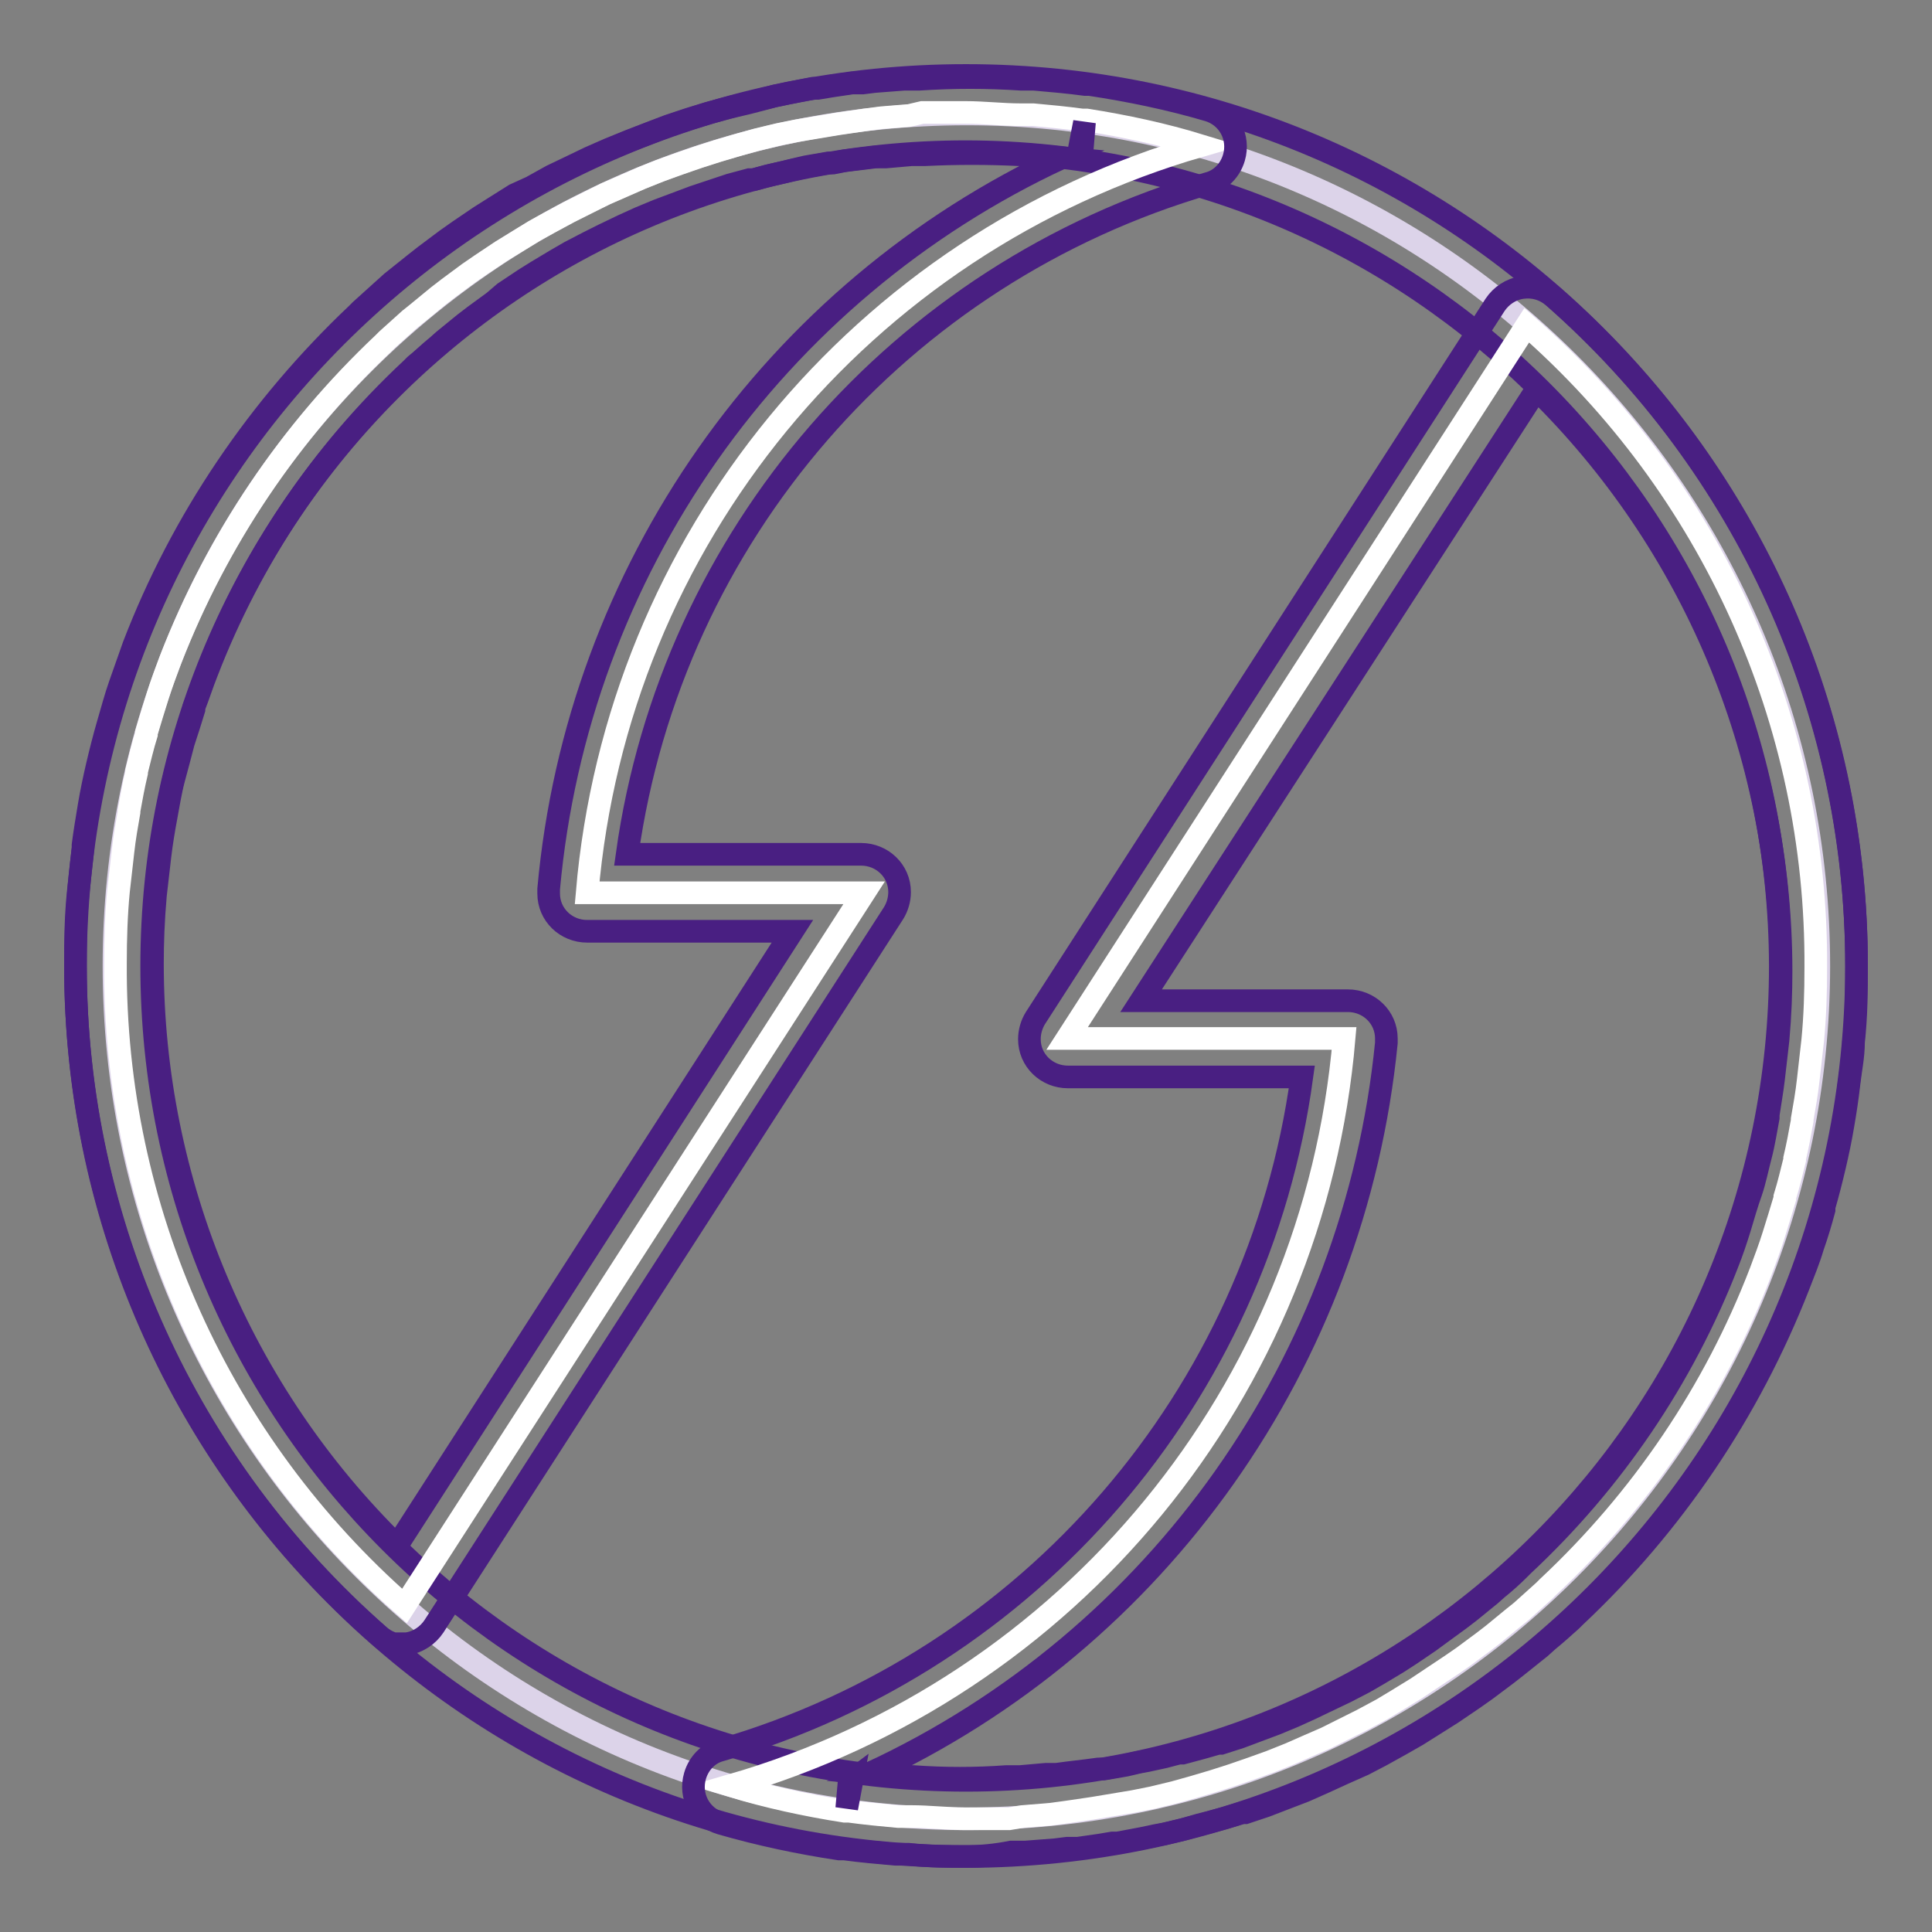<?xml version="1.0" encoding="utf-8"?>
<!-- Svg Vector Icons : http://www.onlinewebfonts.com/icon -->
<!DOCTYPE svg PUBLIC "-//W3C//DTD SVG 1.1//EN" "http://www.w3.org/Graphics/SVG/1.1/DTD/svg11.dtd">
<svg version="1.1" xmlns="http://www.w3.org/2000/svg" xmlns:xlink="http://www.w3.org/1999/xlink" x="0px" y="0px" viewBox="0 0 256 256" enable-background="new 0 0 256 256" xml:space="preserve">
<rect x="0" y="0" width="256" height="256" fill="#808080" stroke="none"/>
<g> <path stroke-width="3" fill-opacity="0" stroke="#dcd3e9"  d="M15.1,128c0,62.4,50.5,112.9,112.9,113c62.4,0,112.9-50.5,113-112.9c0,0,0,0,0-0.1 c0-62.4-50.6-112.9-112.9-112.9C65.6,15.1,15.1,65.6,15.1,128L15.1,128z"/> <path stroke-width="3" fill-opacity="0" stroke="#491f82"  d="M128,246c-65.2,0-118-52.8-118-118S62.8,10,128,10s118,52.8,118,118l0,0C245.9,193.1,193.1,245.9,128,246z  M128,20.1C68.4,20.1,20.1,68.4,20.1,128c0,59.6,48.3,107.9,107.9,107.9c59.6,0,107.9-48.3,107.9-107.9 C235.8,68.5,187.5,20.2,128,20.1z"/> <path stroke-width="3" fill-opacity="0" stroke="#ffffff"  d="M120.5,15.3l-3.7,0.3l-2.3,0.3l-3.4,0.5l-2.4,0.4l-3,0.5l-2.5,0.5l-2.9,0.7l-2.5,0.7L95.1,20l-2.5,0.8 L90,21.7l-2.5,0.9l-2.5,1l-2.5,1.1l-2.3,1L77.6,27l-2.2,1.1l-2.6,1.4l-2,1.1l-2.6,1.6l-1.8,1.1l-2.7,1.8l-1.6,1.1l-2.7,2l-1.3,1 l-2.8,2.3l-1,0.8c-1,0.9-2,1.8-3,2.7l-0.5,0.5C38.4,57.2,28.8,71.5,22.6,87.4c-0.6,1.6-1.2,3.2-1.7,4.8c-0.5,1.6-1,3.2-1.5,4.9v0.2 c-0.5,1.6-0.9,3.3-1.3,4.9v0.2c-0.4,1.7-0.7,3.3-1,5v0.2c-0.3,1.7-0.6,3.4-0.8,5.2c-0.2,1.8-0.4,3.5-0.6,5.3 c-0.3,3.1-0.4,6.3-0.4,9.6c-0.2,32.6,13.8,63.6,38.3,85.1l60.9-94.5H77.8c4-46.7,36.3-86,81.3-99c-4.9-1.5-10-2.6-15.1-3.4h-0.6 c-2.2-0.3-4.3-0.5-6.5-0.7h-1.7c-2.4,0-4.8-0.3-7.3-0.3h-5.7L120.5,15.3z"/> <path stroke-width="3" fill-opacity="0" stroke="#491f82"  d="M53.6,218c-1.2,0-2.4-0.4-3.4-1.3C24.7,194.3,10,162,10,128c0-3.1,0-6.4,0.4-10.1c0.2-1.9,0.4-3.7,0.6-5.5 v-0.4c0.2-1.6,0.5-3.4,0.8-5.2c0.3-1.8,0.7-3.7,1.1-5.4s0.9-3.7,1.4-5.4c0.5-1.7,1-3.6,1.6-5.3c0.6-1.7,1.2-3.4,1.8-5.1 c6.4-16.7,16.6-31.7,29.6-44l0.5-0.5c1-0.9,2.1-1.9,3.1-2.8l1-0.9l3-2.4l1.4-1.1l2.8-2.1l1.7-1.2l2.8-1.9l1.9-1.2l2.7-1.7l2.2-1 l2.7-1.5l2.3-1.1l2.7-1.3l2.5-1.1l2.7-1.1l2.6-1l2.6-1l2.7-0.9l2.6-0.8l2.6-0.7l0.8-0.2l2.1-0.5l2.3-0.6l1.1-0.3l1.9-0.4l3.1-0.6 h0.7l1.8-0.3l2.7-0.4h1.4l1.6-0.2l3.9-0.3h2c4.5-0.3,9-0.3,13.5,0h1.7c2.3,0.2,4.6,0.4,6.8,0.7h0.6c5.3,0.8,10.6,1.9,15.7,3.4 c2.7,0.8,4.2,3.6,3.4,6.3c-0.5,1.7-1.8,3-3.4,3.4c-40.9,11.9-71.1,46.7-77,88.9h31c2.8,0,5.1,2.2,5.1,5c0,1-0.3,2-0.8,2.8 l-60.9,94.5c-0.8,1.2-2.1,2.1-3.6,2.3H53.6z M27.4,89.1c-0.6,1.5-1.1,3.1-1.7,4.6V94c-0.4,1.3-0.9,2.9-1.4,4.4 c-0.4,1.6-0.9,3.4-1.3,4.9c-0.4,1.5-0.7,3.4-1,5c-0.3,1.6-0.6,3.4-0.8,5.1c-0.2,1.7-0.4,3.4-0.6,5.2c-0.3,3.4-0.4,6.3-0.4,9.1 c0,29,11.7,56.8,32.4,77.1l52.4-81.4H77.8c-2.8,0-5.1-2.2-5.1-5c0-0.2,0-0.4,0-0.6c3.8-42.1,29.7-79.1,68-96.9l-4.2-0.4H135 c-4.1-0.2-8.3-0.2-12.4,0h-1.8l-3.4,0.3h-1.4l-1.6,0.2l-2.5,0.3l-1.5,0.3h-0.7l-2.9,0.5l-1.7,0.4l-1.2,0.3l-2.2,0.5l-1.8,0.5h-0.6 l-2.6,0.7l-2.1,0.7l-2.7,0.9L89.5,27l-2.4,0.9l-2.4,1l-2.2,1L80,31.1l-2,1l-2.5,1.3l-1.9,1.1l-2.5,1.5l-1.6,1l-2.7,1.8L65.4,40 l-2.6,1.9l-1.3,1l-2.7,2.2l-0.9,0.8c-1,0.8-1.9,1.7-2.9,2.5l-0.5,0.5C42.5,60.1,33.3,73.8,27.4,89.1z M143.7,16.2l-0.7,3.6h0.4 L143.7,16.2z"/> <path stroke-width="3" fill-opacity="0" stroke="#ffffff"  d="M135.5,240.7l3.7-0.3l2.2-0.3l3.4-0.5l2.4-0.4l3-0.5l2.5-0.5l2.9-0.7l2.5-0.7l2.7-0.8l2.5-0.8l2.6-0.9 l2.5-0.9l2.5-1l2.5-1.1l2.3-1l2.6-1.3l2.2-1.1l2.6-1.4l2-1.2l2.6-1.6l1.8-1.2l2.7-1.8l1.6-1.1l2.7-2l1.3-1l2.8-2.3l1-0.8 c1-0.9,2-1.8,3-2.7l0.5-0.5c12.4-11.6,22.1-25.9,28.2-41.8c0.6-1.6,1.2-3.2,1.7-4.8c0.5-1.6,1-3.2,1.5-4.9v-0.2 c0.5-1.6,0.9-3.3,1.3-4.9v-0.2c0.4-1.7,0.7-3.3,1-5v-0.2c0.3-1.7,0.6-3.4,0.8-5.2c0.2-1.8,0.4-3.5,0.6-5.3c0.3-3.1,0.4-6.3,0.4-9.6 c0.2-32.6-13.8-63.6-38.3-85.1l-60.9,94.5h36.7c-4,46.7-36.3,86-81.3,99c4.9,1.5,10,2.6,15.1,3.4h0.6c2.2,0.3,4.3,0.5,6.5,0.7h1.7 c2.4,0,4.8,0.3,7.3,0.3h5.7L135.5,240.7z"/> <path stroke-width="3" fill-opacity="0" stroke="#491f82"  d="M128,246c-2.4,0-4.8,0-7.6-0.3h-1.7c-2.3-0.2-4.6-0.4-6.8-0.7h-0.7c-5.3-0.8-10.5-1.9-15.7-3.4 c-2.7-0.8-4.2-3.6-3.4-6.3c0.5-1.7,1.8-3,3.4-3.4c41-11.9,71.2-46.9,77-89.2h-31c-2.8,0-5.1-2.2-5.1-5c0-1,0.3-2,0.8-2.8l60.9-94.5 c0.8-1.2,2.1-2.1,3.6-2.3c1.5-0.2,2.9,0.2,4.1,1.2C231.3,61.7,246,94,246,128c0,3.1,0,6.4-0.4,10.1c0,1.9-0.4,3.7-0.6,5.5 c-0.2,1.8-0.5,3.8-0.8,5.5c-0.3,1.8-0.7,3.7-1.1,5.4s-0.9,3.7-1.4,5.4v0.4c-0.4,1.5-0.9,3.2-1.5,4.9c-0.5,1.7-1.2,3.4-1.9,5.2 c-6.5,16.6-16.6,31.6-29.6,43.8l-0.5,0.5c-1,0.9-2,1.8-3.1,2.7l-1,0.9l-3,2.4l-1.4,1.1l-2.8,2.1l-1.7,1.2l-2.8,1.9l-1.9,1.2 l-2.7,1.7l-2.1,1.2l-2.7,1.5l-2.3,1.2L178,235l-2.4,1.1l-2.7,1.2l-2.6,1l-2.6,1l-2.7,0.9h-0.4l-2.3,0.7l-2.6,0.7l-0.8,0.2l-2.1,0.6 l-2.5,0.6l-1.1,0.2l-1.9,0.4l-3.2,0.6h-0.7l-1.8,0.3l-2.8,0.4h-1.4l-1.6,0.2l-3.9,0.3h-1.9C132,245.8,130,246,128,246L128,246z  M112.5,236.2l-0.3,3.4l0.7-3.7L112.5,236.2z M115.2,235l4.2,0.4h1.6c4.1,0.3,8.3,0.3,12.4,0h1.8l3.4-0.3h1.4l1.5-0.2l2.5-0.3 l1.5-0.2h0.8l2.9-0.5l1.7-0.4l1.1-0.2l2.3-0.5l1.9-0.5h0.5l2.6-0.7l2.1-0.6h0.4l2.5-0.8l2.4-0.9l2.4-0.9l2.4-1l2.2-1l2.5-1.2l2.1-1 l2.5-1.3l1.9-1.1l2.5-1.5l1.7-1.1l2.5-1.7l1.5-1.1l2.6-1.9l1.3-1l2.7-2.2l0.9-0.8c1-0.8,2-1.7,2.9-2.6l0.5-0.5 c11.9-11.1,21.2-24.8,27.1-40c0.6-1.5,1.1-3,1.6-4.6c0.5-1.7,1-3.4,1.5-4.8c0.5-1.4,0.9-3.4,1.3-4.9c0.4-1.5,0.7-3.4,1-5v-0.4 c0.2-1.4,0.5-3,0.7-4.7s0.4-3.4,0.6-5.2c0.3-3.4,0.4-6.3,0.4-9.1c0-29-11.7-56.8-32.4-77.1l-52.4,81h27.4c2.8,0,5.1,2.2,5.1,5 c0,0.2,0,0.4,0,0.6C179.5,180.3,153.6,217.2,115.2,235L115.2,235z"/></g>
</svg>